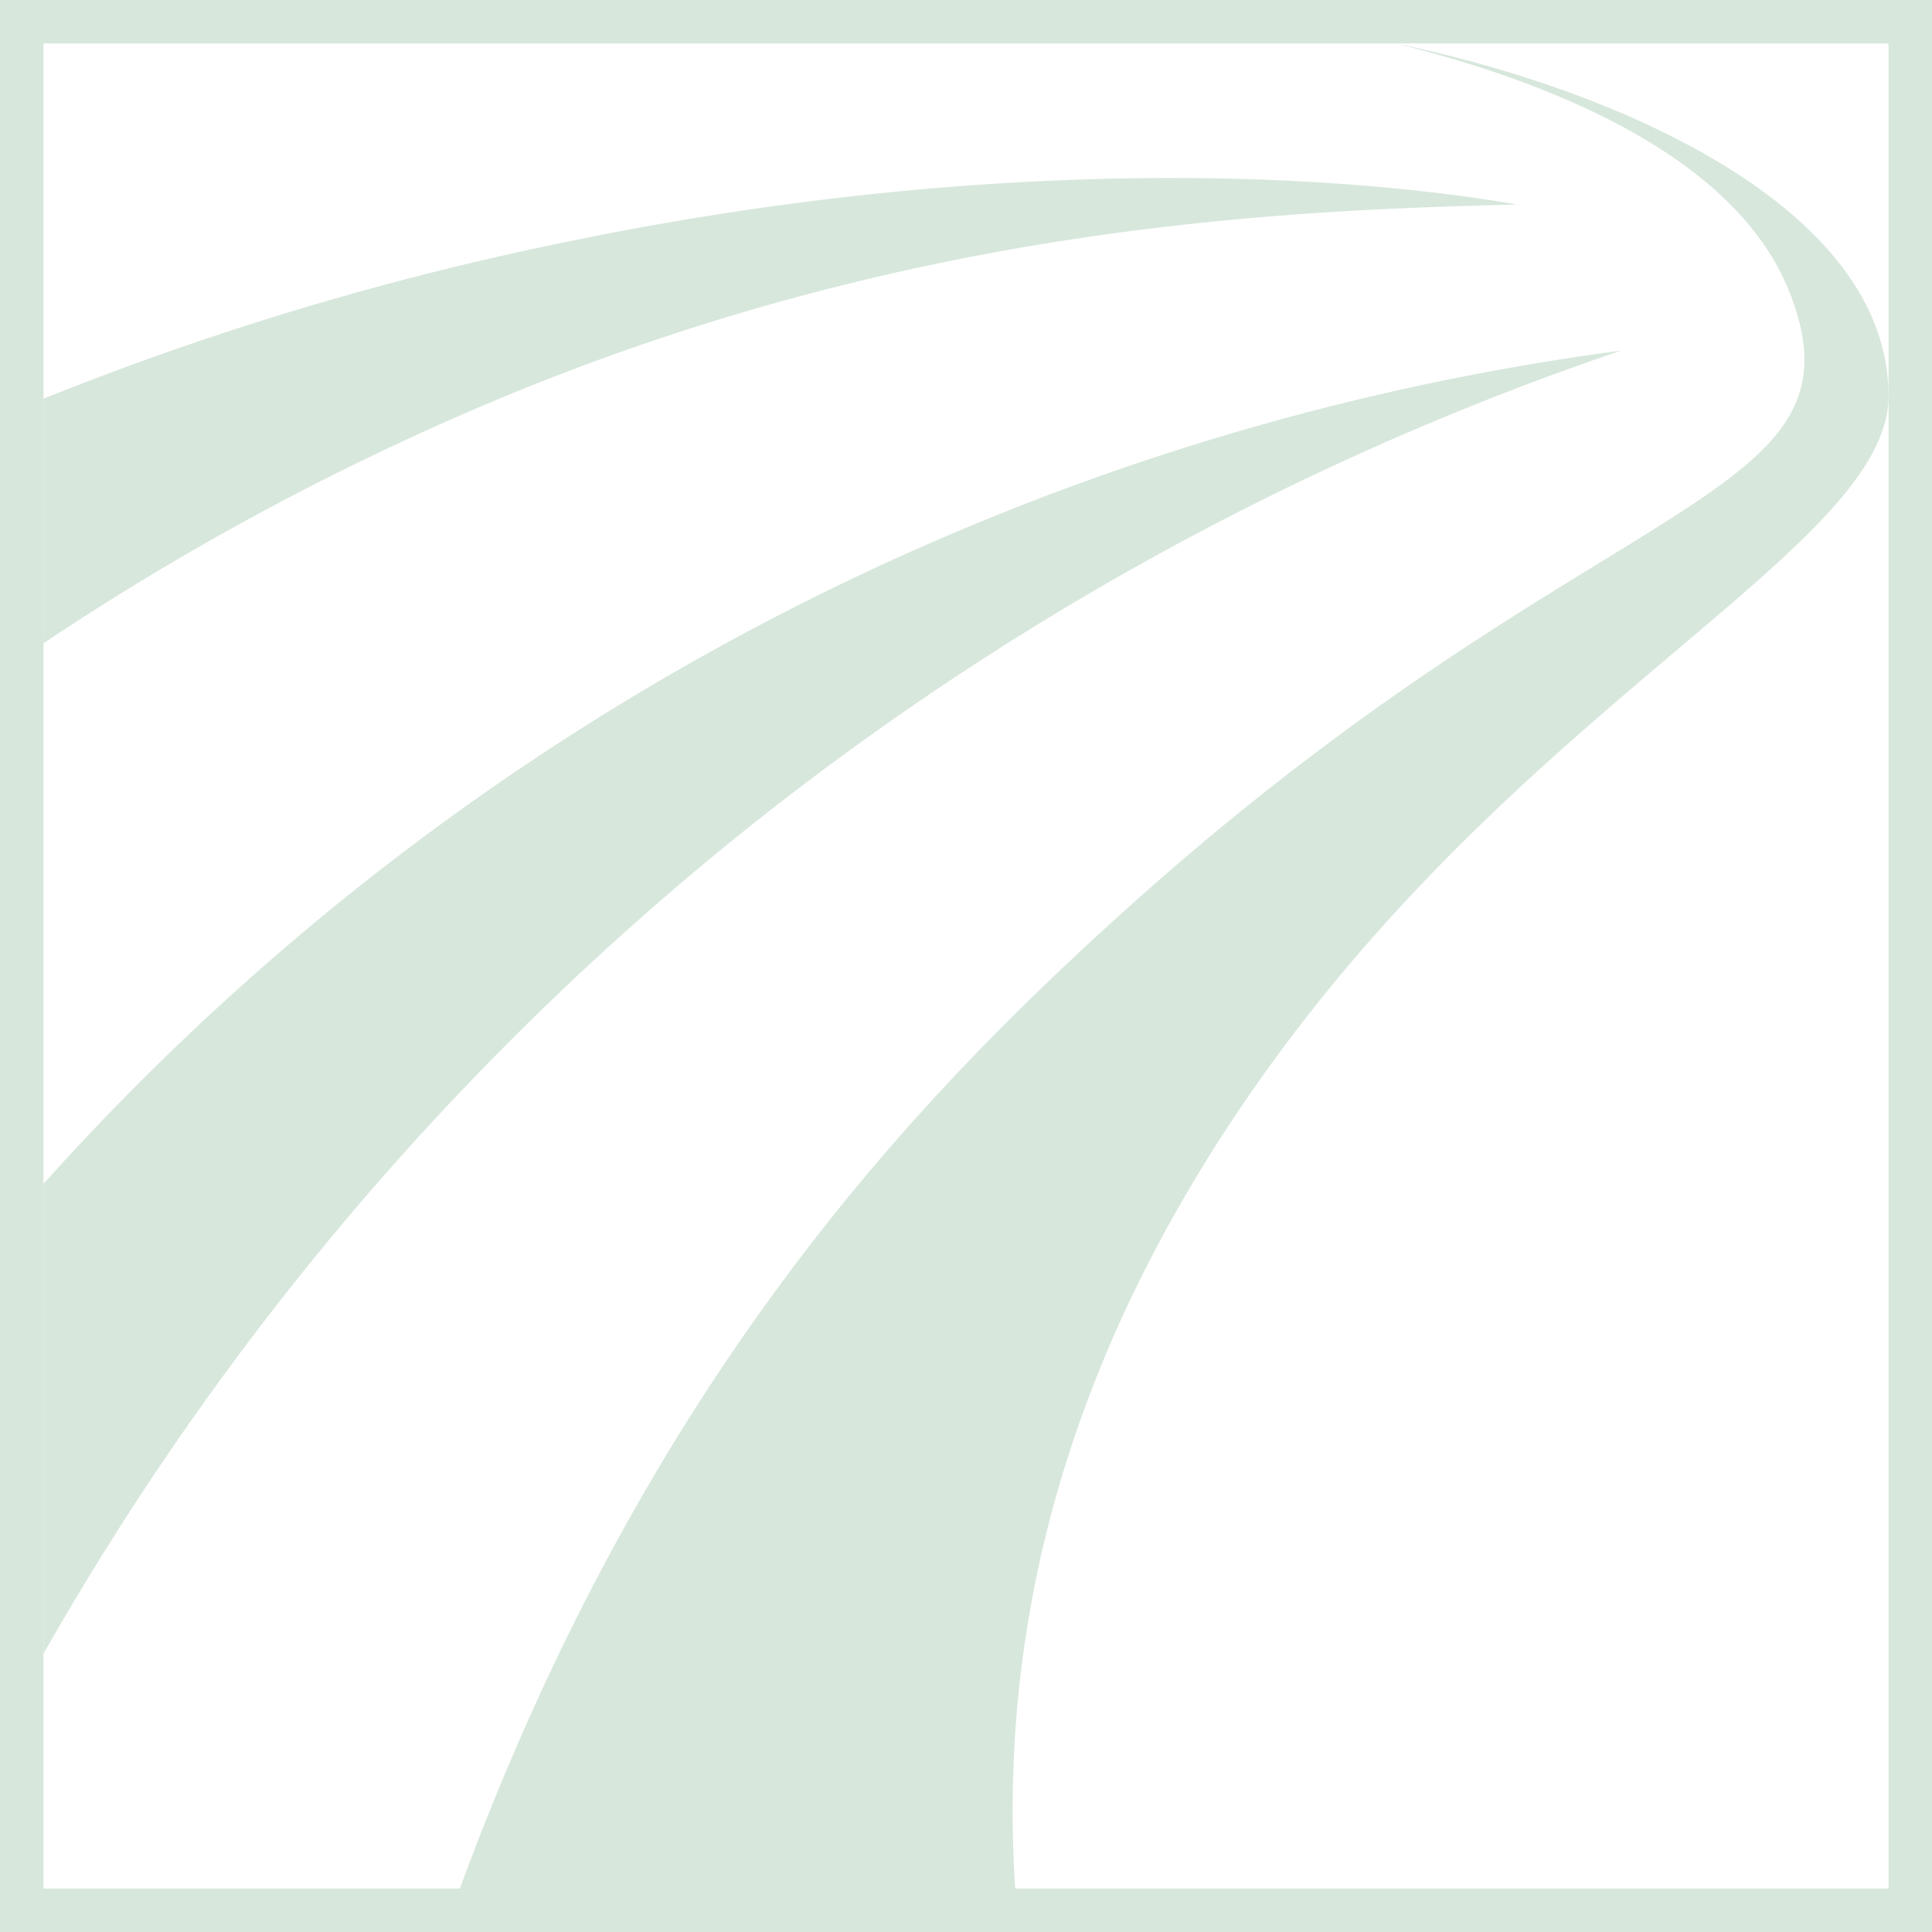<svg id="Layer_1" data-name="Layer 1" xmlns="http://www.w3.org/2000/svg" viewBox="0 0 453.5 453.5"><defs><style>.cls-1{fill:#d7e7dc;}</style></defs><path class="cls-1" d="M384.3,66.9h0c34.4,8.5,80.4,25.8,92.9,59.5,18.3,49.2-47,44.8-157.9,145.3-48,43.5-110.8,109-154.7,228.4H295c-4.2-64.4,13.4-127.3,56.9-189.2C415.2,220.8,500,185.2,500,149.6,500,105.2,435.8,77.5,384.3,66.9Z" transform="translate(-56.7 -56.7)"/><path class="cls-1" d="M226.6,255.6A677.48,677.48,0,0,1,437.2,139,604,604,0,0,0,66.9,334.6V444.9A675.83,675.83,0,0,1,226.6,255.6Z" transform="translate(-56.7 -56.7)"/><path class="cls-1" d="M412.8,104.7c-49.1-8.4-130.2-10.9-226.6,9.5A707.18,707.18,0,0,0,66.9,150.3v57.4a629,629,0,0,1,112.3-59.6C274.5,109.6,357.4,106.1,412.8,104.7Z" transform="translate(-56.7 -56.7)"/><path class="cls-1" d="M500,66.9V500H66.9V66.9H500m10.2-10.2H56.7V510.2H510.2Z" transform="translate(-56.7 -56.7)"/></svg>